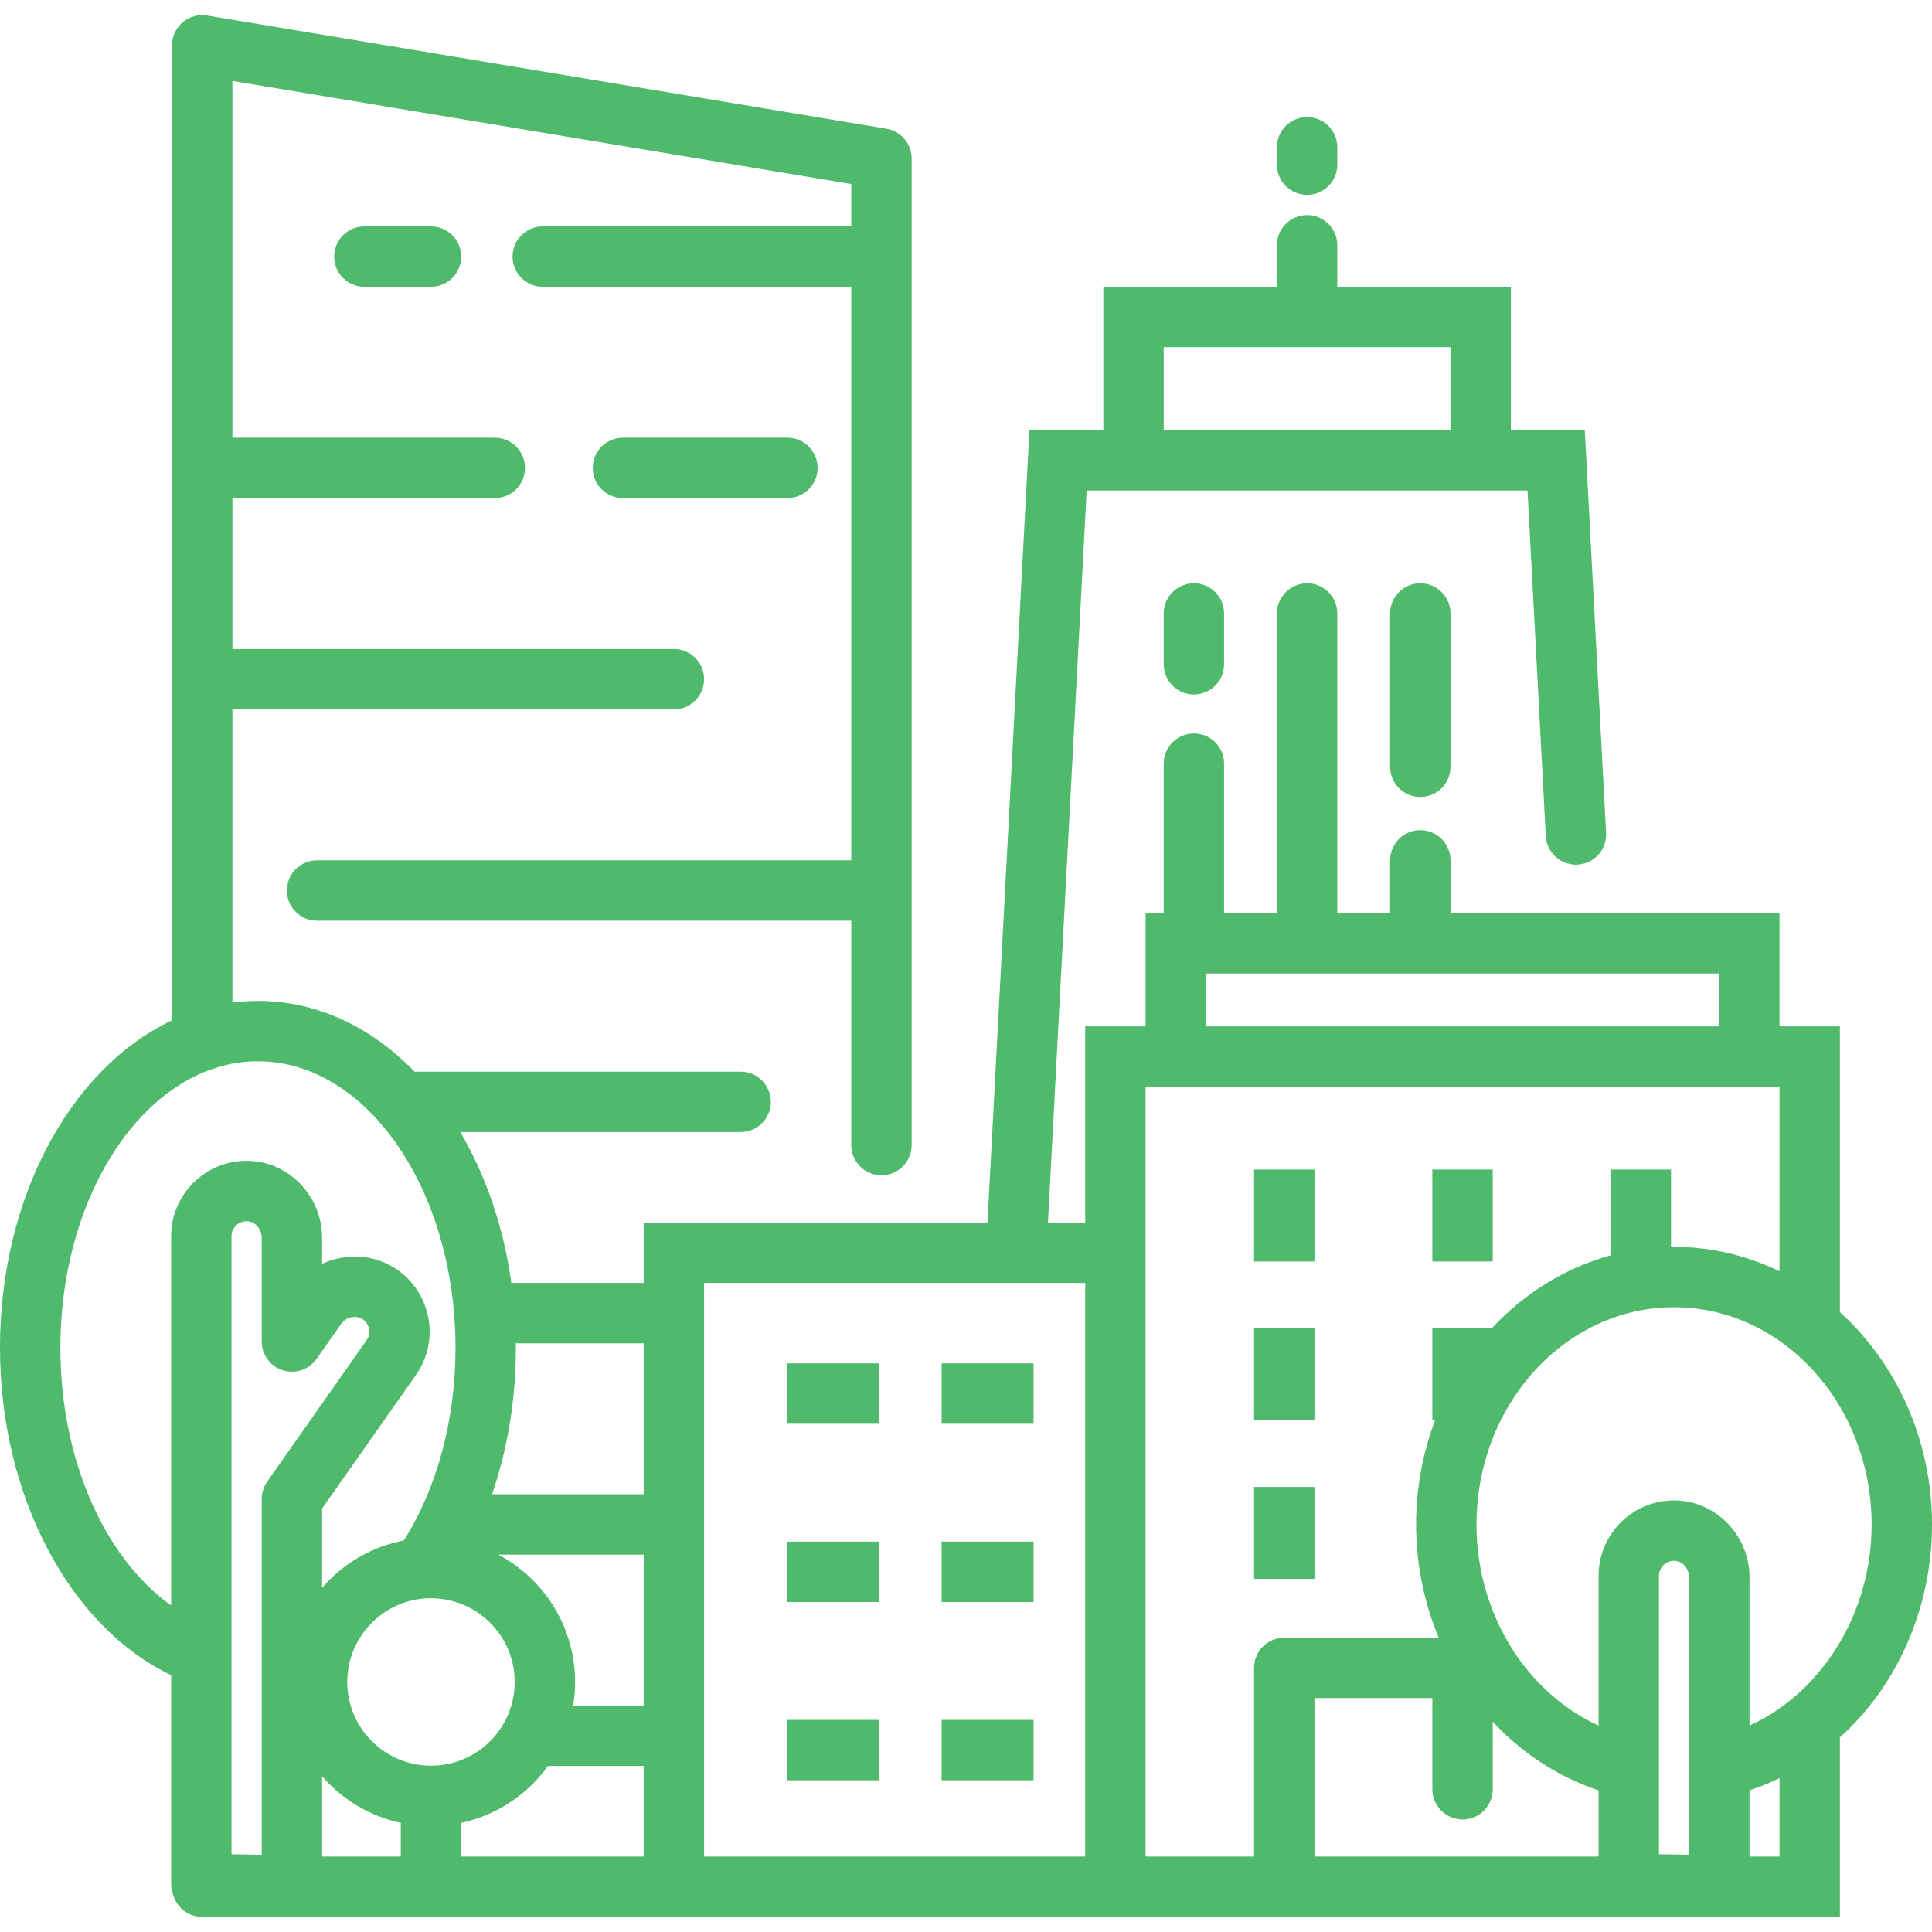 <svg width="84" height="84" viewBox="0 0 84 84" fill="none" xmlns="http://www.w3.org/2000/svg">
<g clip-path="url(#clip0_234_1549)">
<path d="M55.518 7.159V6.401C55.518 5.677 56.106 5.089 56.831 5.089C57.555 5.089 58.143 5.677 58.143 6.401V7.159C58.143 7.884 57.555 8.471 56.831 8.471C56.106 8.471 55.518 7.884 55.518 7.159ZM60.44 26.672V33.338C60.44 34.063 61.028 34.651 61.752 34.651C62.477 34.651 63.065 34.063 63.065 33.338V26.672C63.065 25.947 62.477 25.359 61.752 25.359C61.028 25.359 60.44 25.947 60.44 26.672ZM50.596 26.672V28.881C50.596 29.606 51.184 30.194 51.909 30.194C52.633 30.194 53.221 29.606 53.221 28.881V26.672C53.221 25.947 52.633 25.359 51.909 25.359C51.184 25.359 50.596 25.947 50.596 26.672ZM15.843 9.844C15.118 9.844 14.53 10.431 14.53 11.156C14.53 11.881 15.118 12.469 15.843 12.469H18.738C19.463 12.469 20.051 11.881 20.051 11.156C20.051 10.431 19.463 9.844 18.738 9.844H15.843ZM34.236 19.031H27.083C26.358 19.031 25.77 19.619 25.77 20.344C25.77 21.069 26.358 21.656 27.083 21.656H34.236C34.96 21.656 35.548 21.069 35.548 20.344C35.548 19.619 34.96 19.031 34.236 19.031ZM84 66.29C84 69.046 83.116 71.741 81.511 73.88C81.055 74.487 80.546 75.04 79.995 75.537V83.344H19.286H18.191H8.792C8.188 83.344 7.681 82.935 7.528 82.38C7.473 82.235 7.441 82.079 7.441 81.915V72.833C3.024 70.723 0 65.02 0 58.611C0 54.658 1.118 50.925 3.147 48.101C4.377 46.39 5.855 45.125 7.48 44.362V1.969C7.48 1.583 7.649 1.217 7.944 0.967C8.238 0.718 8.627 0.611 9.008 0.674L38.539 5.596C39.172 5.701 39.636 6.249 39.636 6.891V49.786C39.636 50.511 39.048 51.099 38.323 51.099C37.599 51.099 37.011 50.511 37.011 49.786V40.031H13.785C13.061 40.031 12.473 39.444 12.473 38.719C12.473 37.994 13.061 37.406 13.785 37.406H37.011V12.469H23.598C22.873 12.469 22.285 11.881 22.285 11.156C22.285 10.431 22.873 9.844 23.598 9.844H37.011V8.002L10.105 3.518V19.031H21.514C22.239 19.031 22.826 19.619 22.826 20.344C22.826 21.069 22.239 21.656 21.514 21.656H10.105V28.219H29.3C30.025 28.219 30.612 28.806 30.612 29.531C30.612 30.256 30.025 30.844 29.3 30.844H10.105V43.59C10.471 43.543 10.841 43.518 11.215 43.518C13.722 43.518 16.087 44.598 18.026 46.594H32.202C32.927 46.594 33.514 47.181 33.514 47.906C33.514 48.631 32.927 49.219 32.202 49.219H20.011C21.142 51.137 21.9 53.382 22.234 55.781H27.987V53.156H42.934L44.758 18.703H47.971V12.469H55.518V10.664C55.518 9.939 56.106 9.352 56.831 9.352C57.555 9.352 58.143 9.939 58.143 10.664V12.469H65.69V18.703H68.903L69.83 36.213C69.868 36.937 69.312 37.554 68.589 37.593C67.869 37.632 67.247 37.075 67.209 36.351L66.414 21.328H47.247L45.563 53.156H47.183V44.625H49.808V39.703H50.596V33.202C50.596 32.477 51.184 31.89 51.909 31.89C52.633 31.89 53.221 32.477 53.221 33.202V39.703H55.518V26.672C55.518 25.947 56.106 25.359 56.831 25.359C57.555 25.359 58.143 25.947 58.143 26.672V39.703H60.44V37.406C60.44 36.681 61.028 36.094 61.752 36.094C62.477 36.094 63.065 36.681 63.065 37.406V39.703H77.37V44.625H79.995V57.048C82.442 59.266 84 62.585 84 66.29ZM50.596 18.703H63.065V15.094H50.596V18.703ZM10.784 50.471C12.559 50.503 14.004 52.004 14.004 53.816V54.952C15.026 54.473 16.257 54.52 17.235 55.181C17.971 55.678 18.464 56.433 18.625 57.306C18.786 58.179 18.593 59.06 18.082 59.787L14.004 65.589V69.033C14.909 67.989 16.151 67.246 17.561 66.977C19.01 64.672 19.805 61.722 19.805 58.611C19.805 51.736 15.951 46.143 11.215 46.143C6.478 46.143 2.625 51.736 2.625 58.611C2.625 63.432 4.538 67.734 7.441 69.802V53.751C7.441 52.863 7.79 52.032 8.424 51.41C9.057 50.788 9.901 50.455 10.784 50.471ZM11.618 64.419L15.935 58.277C16.073 58.081 16.062 57.882 16.043 57.781C16.025 57.68 15.964 57.49 15.765 57.355C15.765 57.355 15.765 57.355 15.765 57.355C15.476 57.16 15.045 57.261 14.823 57.576L13.765 59.081C13.436 59.55 12.841 59.75 12.296 59.578C11.75 59.405 11.379 58.899 11.379 58.326V53.817C11.379 53.432 11.084 53.102 10.736 53.095C10.496 53.092 10.336 53.211 10.263 53.283C10.19 53.355 10.066 53.512 10.066 53.751V80.62L11.379 80.639V65.174C11.379 64.903 11.462 64.64 11.618 64.419ZM17.426 79.256C16.072 78.966 14.88 78.238 14.004 77.227V80.719H17.426V79.256ZM22.379 73.13C22.379 71.122 20.746 69.489 18.738 69.489C16.731 69.489 15.098 71.122 15.098 73.13C15.098 75.137 16.731 76.77 18.738 76.77C20.746 76.77 22.379 75.137 22.379 73.13ZM27.987 76.781H23.826C22.932 78.023 21.597 78.925 20.051 79.256V80.719H27.987V76.781ZM27.987 67.594H21.669C23.651 68.647 25.004 70.733 25.004 73.13C25.004 73.48 24.974 73.822 24.919 74.156H27.987L27.987 67.594ZM27.987 58.406H22.426C22.427 58.475 22.43 58.542 22.43 58.611C22.43 60.835 22.07 62.998 21.394 64.969H27.987L27.987 58.406ZM47.183 55.781H30.612V80.719H47.183V55.781ZM52.433 44.625H74.745V42.328H52.433V44.625ZM55.838 71.203H62.552C61.921 69.689 61.57 68.022 61.57 66.29C61.57 64.683 61.865 63.15 62.397 61.747H62.276V57.752H64.86C66.266 56.239 68.042 55.125 70.028 54.582V50.851H72.653V54.215C72.697 54.215 72.741 54.212 72.785 54.212C74.418 54.212 75.969 54.593 77.37 55.272V47.25H49.808V80.719H54.525V72.516C54.525 71.791 55.113 71.203 55.838 71.203ZM69.504 77.842C67.737 77.259 66.169 76.217 64.901 74.859V77.795C64.901 78.52 64.314 79.108 63.589 79.108C62.864 79.108 62.276 78.52 62.276 77.795V73.828H57.15V80.719H69.504L69.504 77.842ZM73.441 68.582C73.441 68.198 73.147 67.867 72.798 67.861C72.794 67.861 72.789 67.861 72.785 67.861C72.552 67.861 72.397 67.978 72.325 68.049C72.252 68.121 72.129 68.277 72.129 68.517V80.62L73.441 80.639V68.582ZM77.37 77.313C76.947 77.517 76.511 77.695 76.066 77.841V80.719H77.37V77.313ZM81.375 66.29C81.375 61.077 77.522 56.837 72.785 56.837C68.049 56.837 64.195 61.077 64.195 66.29C64.195 70.148 66.354 73.587 69.504 75.026V68.517C69.504 67.629 69.853 66.798 70.486 66.175C71.12 65.554 71.96 65.219 72.846 65.236C74.622 65.269 76.066 66.77 76.066 68.582V75.026C79.216 73.586 81.375 70.144 81.375 66.29ZM54.525 54.846H57.15V50.851H54.525V54.846ZM64.901 50.851H62.276V54.846H64.901V50.851ZM54.525 61.747H57.15V57.752H54.525V61.747ZM54.525 68.648H57.15V64.651H54.525V68.648ZM44.937 59.277H40.941V61.902H44.937V59.277ZM44.937 67.028H40.941V69.653H44.937V67.028ZM44.937 74.779H40.941V77.404H44.937V74.779ZM38.231 59.277H34.236V61.902H38.231V59.277ZM38.231 67.028H34.236V69.653H38.231V67.028ZM38.231 74.779H34.236V77.404H38.231V74.779Z" fill="#4FBA6B"/>
</g>
<defs>
<clipPath id="clip0_234_1549">
<rect width="84" height="84" fill="white"/>
</clipPath>
</defs>
</svg>
